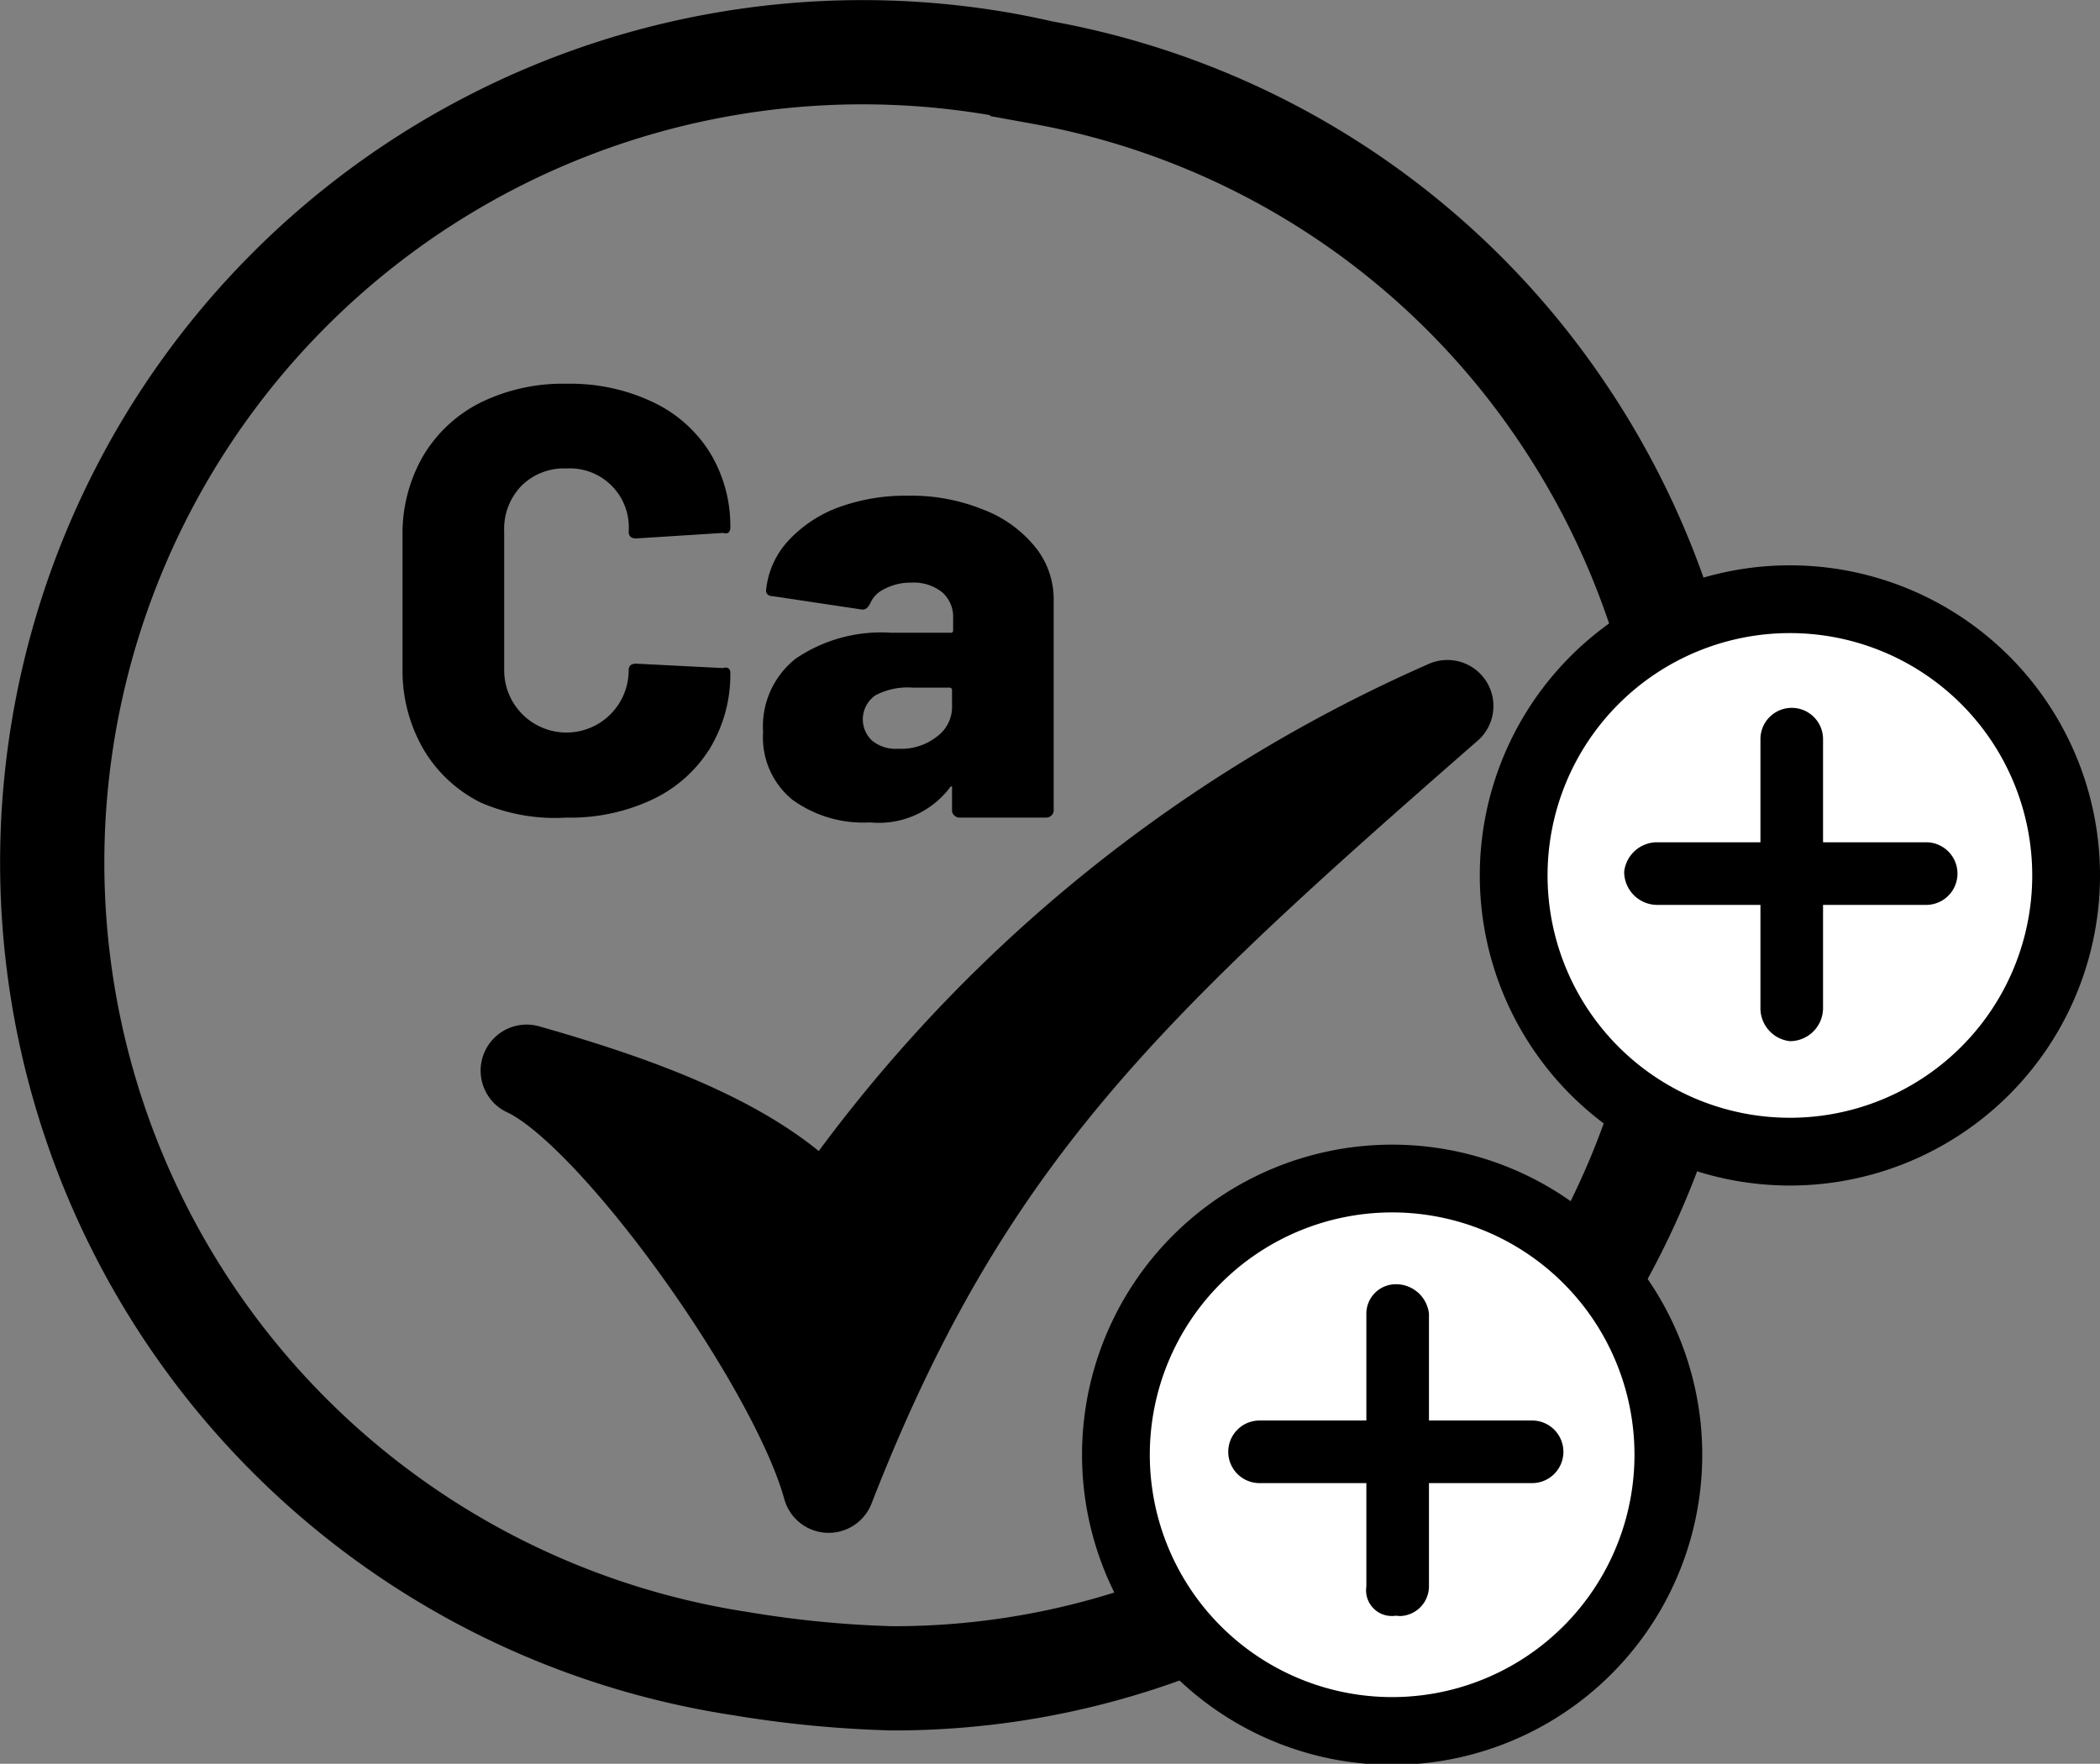<svg id="a024799f-443f-4b59-ad95-3cb10d2bf45e" data-name="e84b1a98-cef3-45b6-9bd9-f386ea66a35a" xmlns="http://www.w3.org/2000/svg" viewBox="0 0 57.02 47.89"><rect x="0" y="0" width="57.02" height="47.89" fill="#808080" stroke="none"/><title>icon-riche-calcium</title><path d="M24.2,45.57a29.8,29.8,0,0,1-4.1-.4,22,22,0,0,1,6.64-43.5h0q.78.12,1.56.3a21.67,21.67,0,0,1,14.1,9.2,22,22,0,0,1-5.8,30.5h0A21.41,21.41,0,0,1,24.2,45.57Z" transform="translate(0 0)" fill="none" stroke="#000" stroke-miterlimit="10" stroke-width="2.83"/><path d="M14.3,29.07c2.8.8,6.4,2,8.1,4.1a40,40,0,0,1,16.9-14c-8.7,7.6-13.1,11.7-16.8,21.2C21.6,37.07,16.7,30.17,14.3,29.07Z" transform="translate(0 0)" stroke="#000" stroke-linecap="round" stroke-linejoin="round" stroke-width="2.5" fill-rule="evenodd"/><path d="M37.8,47a7.5,7.5,0,1,1,7.5-7.5h0A7.5,7.5,0,0,1,37.8,47Z" transform="translate(0 0)" fill="#fff" stroke="#000" stroke-miterlimit="10" stroke-width="1.84"/><path d="M37.9,43.87a.7.7,0,0,1-.8-.58.81.81,0,0,1,0-.22v-7.4a.8.8,0,0,1,.8-.8.9.9,0,0,1,.9.8v7.4a.81.81,0,0,1-.79.81Z" transform="translate(0 0)"/><path d="M41.6,40.27H34.2a.85.85,0,0,1,0-1.7h7.4a.85.85,0,1,1,0,1.7Z" transform="translate(0 0)"/><g style="isolation:isolate"><g style="isolation:isolate"><path d="M13.05,21.79a3.73,3.73,0,0,1-1.56-1.46,4.25,4.25,0,0,1-.56-2.19V14.55a4.2,4.2,0,0,1,.56-2.17,3.77,3.77,0,0,1,1.56-1.45,5.06,5.06,0,0,1,2.33-.51,5.22,5.22,0,0,1,2.33.49,3.66,3.66,0,0,1,1.56,1.37,3.82,3.82,0,0,1,.56,2.05.18.18,0,0,1-.06.14.24.24,0,0,1-.14,0l-2.36.15c-.13,0-.2-.06-.2-.19a1.6,1.6,0,0,0-1.69-1.71,1.63,1.63,0,0,0-1.23.48,1.68,1.68,0,0,0-.46,1.23v3.77a1.69,1.69,0,1,0,3.38,0c0-.12.07-.18.2-.18l2.36.12a.19.19,0,0,1,.14,0,.14.14,0,0,1,.06.11,3.88,3.88,0,0,1-.56,2.08,3.68,3.68,0,0,1-1.56,1.38,5.22,5.22,0,0,1-2.33.49A5.06,5.06,0,0,1,13.05,21.79Z" transform="translate(0 0)"/></g><g style="isolation:isolate"><path d="M26.68,13.83a3.36,3.36,0,0,1,1.41,1,2.25,2.25,0,0,1,.52,1.45V22a.18.18,0,0,1-.06.14.2.2,0,0,1-.14.06H26.05a.2.2,0,0,1-.14-.06.18.18,0,0,1-.06-.14v-.58s0-.07,0-.07-.05,0-.07.05a2.42,2.42,0,0,1-2.16.93,3.27,3.27,0,0,1-2.11-.62,2.18,2.18,0,0,1-.79-1.83,2.34,2.34,0,0,1,.89-2,4.13,4.13,0,0,1,2.58-.7h1.61c.05,0,.08,0,.08-.08v-.31a.89.89,0,0,0-.3-.71,1.23,1.23,0,0,0-.83-.26A1.52,1.52,0,0,0,24,16a.75.75,0,0,0-.37.38c-.06.12-.13.18-.23.17L21,16.19c-.14,0-.2-.07-.2-.15a2.3,2.3,0,0,1,.57-1.32,3.5,3.5,0,0,1,1.36-.93,5.26,5.26,0,0,1,1.9-.33A5.18,5.18,0,0,1,26.68,13.83ZM25.44,20a1,1,0,0,0,.41-.85v-.4a.07.07,0,0,0-.08-.08h-1a1.86,1.86,0,0,0-1,.21.79.79,0,0,0-.09,1.23,1,1,0,0,0,.7.22A1.57,1.57,0,0,0,25.44,20Z" transform="translate(0 0)"/></g></g><path d="M48.6,31.27a7.5,7.5,0,1,1,7.5-7.5A7.5,7.5,0,0,1,48.6,31.27Z" transform="translate(0 0)" fill="#fff" stroke="#000" stroke-miterlimit="10" stroke-width="1.84"/><path d="M48.6,28.27a.9.9,0,0,1-.8-.9v-7.3a.85.85,0,0,1,1.7,0h0v7.3a.9.9,0,0,1-.9.9Z" transform="translate(0 0)"/><path d="M52.3,24.57H45a.9.9,0,0,1-.9-.9h0a.9.9,0,0,1,.9-.8h7.3a.85.85,0,1,1,0,1.7Z" transform="translate(0 0)"/></svg>